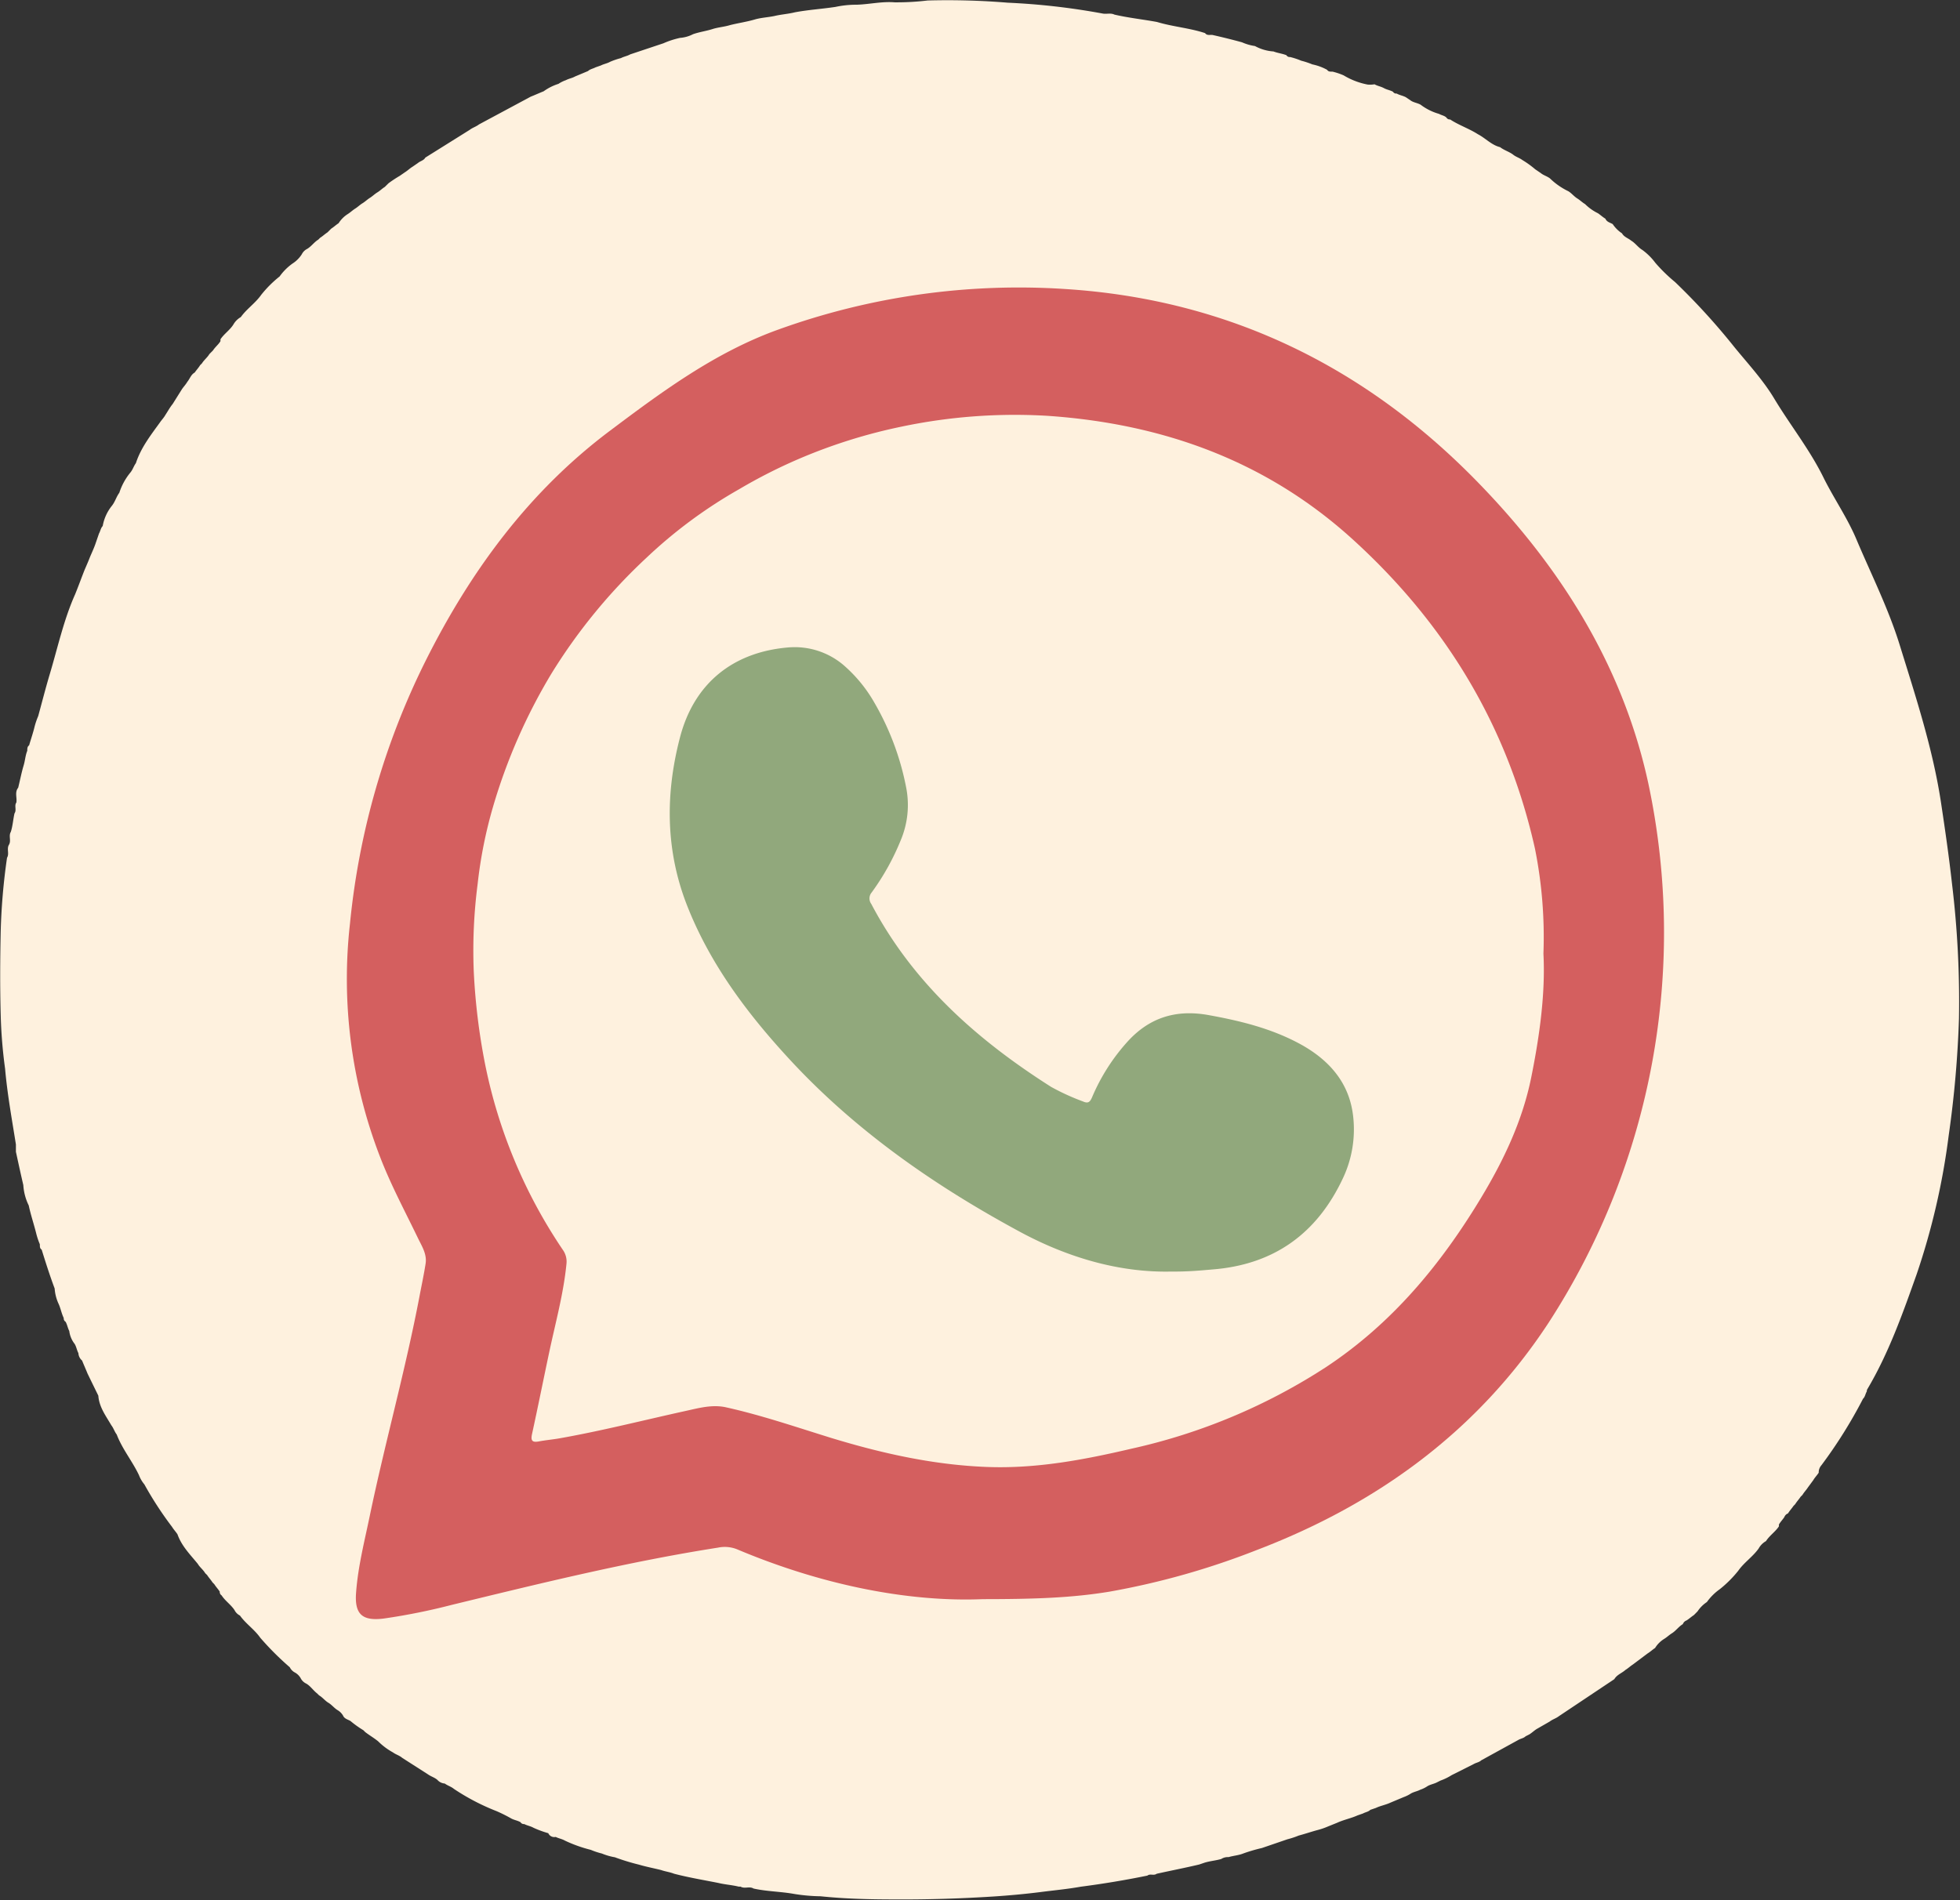 <?xml version="1.0" encoding="UTF-8" standalone="no"?><svg xmlns="http://www.w3.org/2000/svg" xmlns:xlink="http://www.w3.org/1999/xlink" data-name="Layer 1" fill="#000000" height="351.2" preserveAspectRatio="xMidYMid meet" version="1" viewBox="0.4 0.7 362.2 351.2" width="362.2" zoomAndPan="magnify"><rect x="0.4" y="0.7" width="362.2" height="351.2" fill="#333333" stroke="none"/><g id="change1_1"><path d="M179.54,433.59a2.24,2.24,0,0,1-1-1,2.77,2.77,0,0,0-1-1,2.24,2.24,0,0,1-1-1,54.12,54.12,0,0,1-5.46-5.46h0c-1.07-1.54-2.67-2.58-3.75-4.1a2.24,2.24,0,0,1-1-1c-.65-1-1.73-1.7-2.39-2.73a.73.73,0,0,1-.34-.69c-.31-.48-.71-.89-1-1.36l-.34-.35c-.31-.48-.7-.89-1-1.36l-.35-.34c-.37-.64-1-1.09-1.36-1.71-1.4-1.72-3-3.3-3.76-5.47-.31-.48-.71-.89-1-1.37a64.57,64.57,0,0,1-5.12-7.86,5.92,5.92,0,0,1-1-1.71c-1.22-2.58-3.09-4.82-4.11-7.51-.41-.53-.59-1.2-1-1.71-1-1.73-2.25-3.36-2.4-5.47a783.09,783.09,0,0,1-2-4.1c-.32-.8-.68-1.59-1-2.39a1.92,1.92,0,0,1-.68-1.37c-.29-.54-.37-1.17-.69-1.7a4.82,4.82,0,0,1-1-2.4c-.29-.54-.37-1.17-.68-1.7a.71.71,0,0,1-.34-.69c-.43-.88-.58-1.86-1-2.73a8.06,8.06,0,0,1-.68-2.73c-.89-2.37-1.65-4.77-2.4-7.18-.39-.25-.32-.65-.34-1a13.31,13.31,0,0,1-.68-2.05h0c-.43-1.71-1-3.39-1.37-5.12a9.84,9.84,0,0,1-1-3.76c-.48-2.05-.92-4.1-1.37-6.16v-1.36c-.74-4.66-1.59-9.31-2-14h0a89.74,89.74,0,0,1-.81-10c-.14-5.1-.11-10.22,0-15.33a115.64,115.64,0,0,1,1.17-13.66h0c.46-.75-.1-1.64.35-2.39h0c.46-.75-.1-1.64.35-2.39h0c.36-1.11.42-2.29.68-3.42h0c.44-.63-.08-1.41.34-2,.16-.9-.34-1.9.34-2.74.34-1.36.6-2.75,1-4.09h0c.28-.9.32-1.86.68-2.74,0-.37,0-.78.34-1,.33-1.14.72-2.26,1-3.41h0a13.68,13.68,0,0,1,.68-2c.69-2.51,1.32-5,2.07-7.53,1.51-5,2.61-10.19,4.76-15,.6-1.47,1.15-3,1.72-4.44h0c.34-.8.7-1.59,1-2.39h0c.34-.8.71-1.59,1-2.4l.69-2c.26-.44.31-1,.68-1.37a8.23,8.23,0,0,1,1.71-3.76c.58-.73.81-1.65,1.36-2.39a11.41,11.41,0,0,1,2.06-3.76c.43-.52.61-1.19,1-1.71.92-2.84,2.73-5.15,4.44-7.52.32-.47.73-.88,1-1.37.45-.68.84-1.41,1.36-2.05l1.71-2.73c.32-.47.72-.88,1-1.37.47-.56.67-1.33,1.36-1.71.32-.47.72-.88,1-1.36l.34-.34c.39-.63,1-1.08,1.37-1.71l.68-.69c.39-.62,1-1.07,1.37-1.7v-.34c.65-1,1.74-1.7,2.39-2.74a3.68,3.68,0,0,1,1.37-1.37c1.08-1.52,2.68-2.56,3.76-4.1h0a21.15,21.15,0,0,1,3.41-3.41,10.23,10.23,0,0,1,2.39-2.39,5.58,5.58,0,0,0,1.71-1.71,2.24,2.24,0,0,1,1-1c.77-.46,1.28-1.24,2.05-1.71l.34-.34c.48-.3.89-.7,1.36-1l.69-.69c.48-.3.89-.7,1.36-1a5.5,5.5,0,0,1,1.72-1.71c.48-.31.89-.71,1.36-1h0c.49-.31.89-.72,1.37-1h0c.48-.3.89-.71,1.37-1h0c.48-.31.89-.72,1.36-1h0c.49-.3.89-.71,1.36-1l.69-.68a23.64,23.64,0,0,1,2.06-1.36l1-.69c.48-.3.89-.71,1.37-1l1-.69c.43-.37,1.08-.46,1.37-1l8.2-5.13c.53-.41,1.19-.59,1.71-1l9.56-5.13c.81-.32,1.6-.68,2.4-1a9.59,9.59,0,0,1,2.73-1.37,6,6,0,0,1,1.37-.68h0c.54-.29,1.17-.38,1.71-.69l2.39-1c.38-.37.93-.43,1.37-.68l1-.35c.54-.28,1.17-.37,1.71-.68h0a13.31,13.31,0,0,1,2-.68h0c.54-.29,1.17-.38,1.71-.69l6.14-2.05a15.89,15.89,0,0,1,3.08-1,6.2,6.2,0,0,0,2.39-.68c1.23-.43,2.53-.59,3.76-1h0c1-.29,2.07-.37,3.08-.68h0c1.47-.37,3-.59,4.44-1h0c1.22-.38,2.51-.42,3.76-.68h0c1.24-.3,2.52-.37,3.76-.68h0c2.49-.47,5-.62,7.51-1h0a18.47,18.47,0,0,1,4-.41c2.32-.08,4.61-.63,6.94-.44a47.83,47.83,0,0,0,6.11-.34,135.74,135.74,0,0,1,14.83.41,126.82,126.82,0,0,1,17.49,2c.72.15,1.49-.15,2.19.2h0c2.59.6,5.24.88,7.86,1.36h0c2.92.88,6,1.11,8.89,2.06.36.49.89.29,1.36.34q2.76.62,5.47,1.36h0a9.2,9.2,0,0,0,2.39.69,8.23,8.23,0,0,0,3.42,1c.78.3,1.62.39,2.39.69a.71.71,0,0,0,.69.34,13.68,13.68,0,0,1,2.05.68h0a14.92,14.92,0,0,1,2.05.68h0a9.79,9.79,0,0,1,2.73,1c.25.4.65.33,1,.34a12.46,12.46,0,0,1,2.06.69,13.49,13.49,0,0,0,4.43,1.7A4.8,4.8,0,0,0,377,138h0c.53.31,1.16.4,1.7.69h0c.54.31,1.17.39,1.71.69a.69.69,0,0,0,.68.33c.54.31,1.17.39,1.71.69l1,.68c.53.31,1.17.39,1.71.69a10.2,10.2,0,0,0,3.41,1.7c.44.26,1,.31,1.37.69a.72.72,0,0,0,.68.34c1.63,1.07,3.49,1.68,5.13,2.73,1.41.73,2.51,2,4.1,2.39.73.57,1.65.82,2.39,1.37h0c.52.43,1.19.61,1.71,1h0a17.66,17.66,0,0,1,2.39,1.72l1,.68c.52.43,1.19.6,1.72,1a12.83,12.83,0,0,0,3.41,2.38c.63.39,1.08,1,1.71,1.37h0c.48.31.89.72,1.37,1a9,9,0,0,0,2.39,1.7c.47.32.89.72,1.37,1,.25.61.86.72,1.35,1a6.09,6.09,0,0,0,1.72,1.71c.38.69,1.15.89,1.71,1.36.77.46,1.27,1.25,2.05,1.71h0a11.28,11.28,0,0,1,2.4,2.38,29.77,29.77,0,0,0,3.64,3.55,123.18,123.18,0,0,1,11,12.07c2.53,3.09,5.3,6.08,7.34,9.49,2.91,4.84,6.45,9.27,9,14.39,1.91,3.91,4.46,7.54,6.16,11.57,2.73,6.47,5.91,12.78,8,19.51,3,9.69,6.18,19.35,7.68,29.39.74,4.91,1.45,9.84,2,14.78A181.64,181.64,0,0,1,485,310.68a196.31,196.31,0,0,1-1.9,21.62,130.35,130.35,0,0,1-5.9,25.59c-2.6,7.32-5.18,14.65-9.18,21.38a.88.88,0,0,0-.05.33c-.27.44-.31,1-.7,1.36a87.81,87.81,0,0,1-7.69,12.29,2,2,0,0,0-.5,1.38c-.31.48-.72.89-1,1.37l-1,1.36c-.31.48-.72.89-1,1.37l-.34.34c-.31.48-.71.89-1,1.37l-.33.34c-.32.48-.72.89-1,1.37a1.17,1.17,0,0,0-.68.68c-.32.48-.72.89-1,1.37,0,.11,0,.23,0,.34-.65,1-1.74,1.7-2.39,2.73a3.58,3.58,0,0,0-1.36,1.37c-1.08,1.53-2.69,2.57-3.76,4.1a21.28,21.28,0,0,1-3.42,3.42,10.19,10.19,0,0,0-2.39,2.38,6.12,6.12,0,0,0-1.72,1.72l-.67.68c-.48.31-.9.71-1.37,1a1.14,1.14,0,0,0-.68.68c-.78.46-1.28,1.24-2.05,1.71h0c-.49.31-.9.71-1.37,1a5.15,5.15,0,0,0-1.71,1.7c-.48.31-.89.71-1.37,1l-2.73,2.05c-.48.31-.89.71-1.37,1h0c-.66.6-1.58.88-2.06,1.71l-10.24,6.84c-.52.41-1.19.59-1.71,1l-2.39,1.37c-.48.3-.89.71-1.37,1l-.68.35c-.38.37-.93.42-1.36.68l-6.84,3.76c-.38.37-.93.42-1.37.68l-4.1,2.06a10.05,10.05,0,0,1-2.05,1l-.68.34c-.54.28-1.17.37-1.71.68a5.65,5.65,0,0,1-1.37.68h0c-.55.29-1.17.38-1.71.69h0a6.48,6.48,0,0,1-1.37.68l-2.39,1c-.88.42-1.86.58-2.74,1l-1,.34c-.38.38-.93.43-1.37.68l-1,.35c-1.22.55-2.55.8-3.76,1.36l-1.71.69a13.31,13.31,0,0,1-2,.68h0c-1.15.31-2.27.7-3.41,1a15.05,15.05,0,0,1-2.06.68L356.19,464a29.77,29.77,0,0,0-3.42,1h0c-.88.36-1.84.41-2.74.68a2.24,2.24,0,0,0-1.36.35c-1,.29-2.07.37-3.08.68l-1,.34c-2.61.62-5.25,1.13-7.86,1.71-.52.4-1.2-.07-1.71.34h0q-6.12,1.25-12.3,2.05c-2.49.45-5,.67-7.52,1h0c-2.86.36-5.73.62-8.6.81-6.11.39-12.25.58-18.38.54-4.54,0-9.09-.11-13.6-.58a32.87,32.87,0,0,1-4.86-.43h0c-2.5-.45-5.05-.45-7.52-1-.75-.47-1.64.1-2.39-.35h-.34c-1.24-.31-2.52-.38-3.76-.68-2.74-.55-5.5-1-8.2-1.71h0c-.78-.31-1.62-.4-2.4-.68-1.37-.34-2.75-.6-4.1-1h0a40.6,40.6,0,0,1-4.44-1.36,11.08,11.08,0,0,1-2.39-.69h0a13.31,13.31,0,0,1-2.05-.68,25.55,25.55,0,0,1-4.79-1.71c-.53-.31-1.16-.4-1.7-.68a1.21,1.21,0,0,1-1.37-.69,18.64,18.64,0,0,1-2.73-1h0c-.54-.31-1.17-.4-1.71-.69a.71.71,0,0,1-.69-.34c-.53-.31-1.16-.39-1.7-.68h0a26.92,26.92,0,0,0-2.74-1.37,41.08,41.08,0,0,1-7.86-4.1c-.51-.43-1.18-.61-1.7-1a2,2,0,0,1-1.37-.68c-.51-.44-1.18-.62-1.71-1l-4.79-3.07c-.51-.44-1.18-.61-1.7-1a12.18,12.18,0,0,1-2.74-2.05c-.76-.62-1.61-1.11-2.39-1.71l-.34-.34a19.22,19.22,0,0,1-2.39-1.71c-.5-.29-1.12-.41-1.37-1a2.8,2.8,0,0,0-1-1h0c-.63-.38-1.08-1-1.71-1.37h0c-.63-.38-1.08-1-1.71-1.36l-.34-.34C180.82,434.83,180.32,434,179.54,433.59Z" fill="#fef1de" transform="translate(-122.59 -121.72)"/></g><g id="change2_1"><path d="M304.62,418c-14,.58-30.05-2.72-45.46-9.23a6.12,6.12,0,0,0-3.49-.29c-16.6,2.6-32.89,6.62-49.2,10.58a115.77,115.77,0,0,1-12.53,2.52c-3.94.5-5.45-.72-5.15-4.75.35-4.83,1.56-9.53,2.54-14.26,2.83-13.58,6.6-26.95,9.19-40.59.38-2,.81-4,1.12-6,.27-1.74-.68-3.2-1.39-4.66-2.41-5-5-9.81-7-15a91.23,91.23,0,0,1-5.58-43.23,139.27,139.27,0,0,1,14-48.58C210,227.88,220.8,213.21,235.76,202c9.69-7.28,19.45-14.49,31.05-18.66a130.88,130.88,0,0,1,53-7.5c29.84,1.89,55,14.11,75.68,35.11,15.51,15.76,27.3,34.15,32.09,56.21a132.55,132.55,0,0,1-18.34,99.63c-13.14,20.12-31.72,33.62-54,42.13A142,142,0,0,1,328,416.62C321.14,417.75,314.26,418,304.62,418Z" fill="#d45f5f" transform="translate(-122.59 -121.72)"/></g><g id="change1_2"><path d="M408.21,298.69c.38,7.28-.69,15.13-2.25,22.85-1.61,8-5.07,15.31-9.3,22.32-7.45,12.35-16.44,23.18-28.58,31.22a109.2,109.2,0,0,1-36,15.11c-8.78,2.06-17.59,3.72-26.66,3.38-9.85-.37-19.38-2.49-28.77-5.35-6.47-2-12.86-4.2-19.47-5.67-2.58-.58-5.08.14-7.56.68-7.77,1.71-15.48,3.68-23.31,5.06-1.23.21-2.48.32-3.7.55s-1.59-.07-1.3-1.37c1.09-5,2.09-10,3.15-15,1.16-5.5,2.68-10.93,3.22-16.55a3.74,3.74,0,0,0-.7-2.51A94.28,94.28,0,0,1,212.61,319a117.1,117.1,0,0,1-2.07-17,95.59,95.59,0,0,1,.71-16.14,83.79,83.79,0,0,1,2.83-14.25,104.68,104.68,0,0,1,10.81-24.68,103.22,103.22,0,0,1,17.59-21.44,88.11,88.11,0,0,1,17.09-12.64,97.12,97.12,0,0,1,10.95-5.57,99,99,0,0,1,19.06-6,101.78,101.78,0,0,1,27-2c21.26,1.46,40.39,8.3,56.39,22.84,17.13,15.57,28.6,34.47,33.67,57.14A83,83,0,0,1,408.21,298.69Z" fill="#fef1de" transform="translate(-122.59 -121.72)"/></g><g id="change3_1"><path d="M339.49,357.45c-9.63.23-19.21-2.58-28.12-7.4-15.7-8.49-30.28-18.63-42.44-31.79-7.74-8.37-14.61-17.48-18.88-28.24-4.09-10.28-4.15-20.81-1.39-31.34,2.62-10,9.82-15.74,20-16.59a13.94,13.94,0,0,1,10.67,3.67,26.47,26.47,0,0,1,5.22,6.5A50.11,50.11,0,0,1,290.45,268a16.76,16.76,0,0,1-1,9.71,45.07,45.07,0,0,1-5.38,9.67,1.71,1.71,0,0,0-.07,2.12c7.69,14.61,19.54,25.12,33.24,33.82A42.27,42.27,0,0,0,323.1,326c1,.45,1.33.1,1.72-.81A36.46,36.46,0,0,1,331.31,315c4-4.44,8.86-6,14.77-5,6.15,1.1,12.15,2.56,17.63,5.65,5.24,3,8.79,7.25,9.37,13.42a21.14,21.14,0,0,1-1.86,11c-4.8,10.33-12.79,16.13-24.27,17C344.68,357.27,342.42,357.48,339.49,357.45Z" fill="#91a87c" transform="translate(-122.59 -121.72)"/></g></svg>
